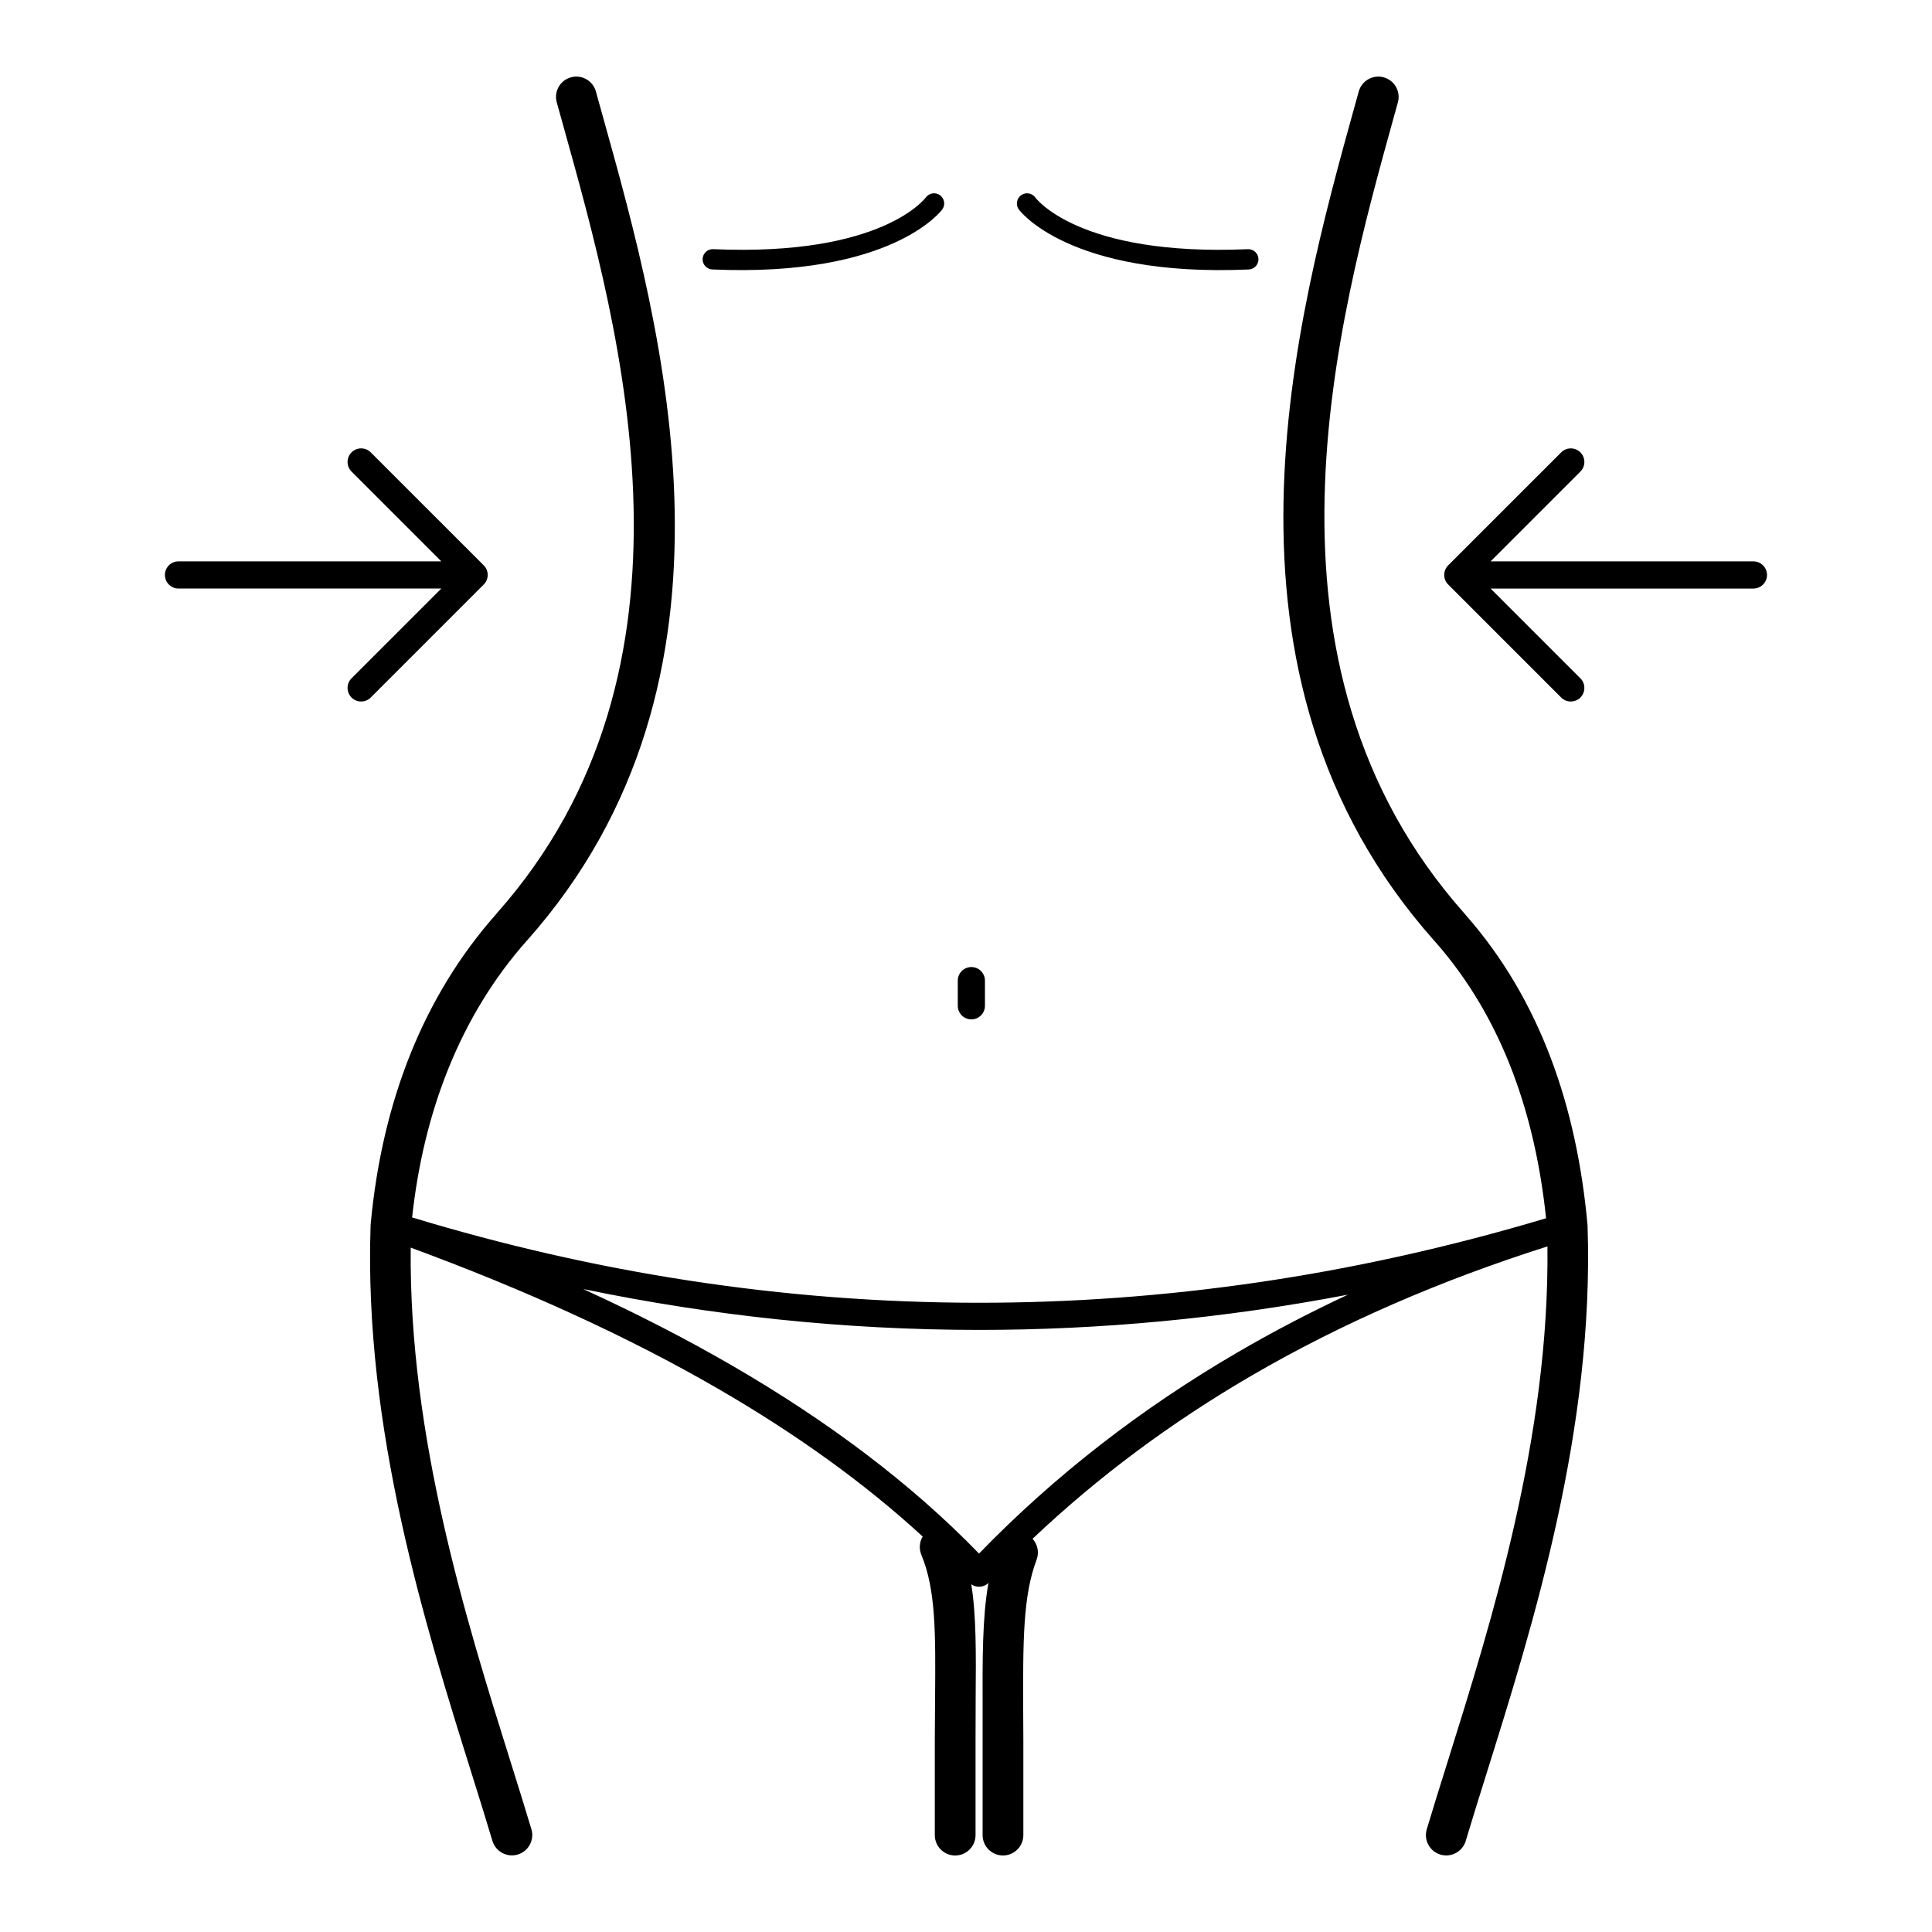 <?xml version="1.0" encoding="UTF-8"?>
<!-- Uploaded to: ICON Repo, www.svgrepo.com, Generator: ICON Repo Mixer Tools -->
<svg fill="#000000" width="800px" height="800px" version="1.1" viewBox="144 144 512 512" xmlns="http://www.w3.org/2000/svg">
 <path d="m388.17 556.03c-0.68-1.641-0.492-3.422 0.352-4.832-15.562-14.297-33.672-27.242-53.98-39.023-24.266-14.074-51.695-26.484-81.699-37.543-0.523 50.137 14.785 98.996 26.379 135.99 2.027 6.465 3.941 12.574 5.606 18.141 0.848 2.856-0.773 5.856-3.629 6.707-2.852 0.848-5.856-0.773-6.703-3.629-1.707-5.711-3.582-11.691-5.562-18.016-12.246-39.086-28.57-91.168-26.723-145.1 0.008-0.188 0.023-0.375 0.047-0.562 1.477-15.766 4.906-31.004 10.633-45.16 5.414-13.383 12.898-25.844 22.742-36.926l0.012-0.012-0.012-0.012c57.762-65.027 33.02-153.64 17.781-208.22-0.641-2.301-1.27-4.543-1.871-6.719-0.793-2.863 0.891-5.828 3.754-6.621 2.863-0.793 5.828 0.891 6.621 3.754 0.602 2.176 1.23 4.418 1.871 6.719 15.84 56.734 41.559 148.84-20.102 218.26l-0.012-0.008c-8.961 10.094-15.809 21.516-20.793 33.836-5.039 12.453-8.168 25.789-9.664 39.578 47.812 14.52 98.09 22.613 150.27 22.613 48.602 0 98.836-7.019 150.24-22.395-1.414-13.43-4.215-26.414-8.801-38.566-4.781-12.672-11.516-24.422-20.656-34.793-0.086-0.086-0.172-0.172-0.25-0.266-62.754-70.652-36.609-164.89-20.961-221.3l1.02-3.676c0.793-2.863 3.758-4.547 6.621-3.754 2.863 0.793 4.547 3.758 3.754 6.621l-1.02 3.676c-15.062 54.297-40.227 145 18.641 211.27 0.094 0.105 0.184 0.215 0.266 0.324 10.062 11.41 17.445 24.273 22.668 38.105 5.191 13.754 8.242 28.484 9.66 43.691 0.023 0.18 0.039 0.367 0.047 0.551 1.844 53.949-14.484 106.05-26.73 145.14-1.977 6.309-3.848 12.277-5.551 17.98-0.848 2.856-3.852 4.477-6.703 3.629-2.852-0.848-4.477-3.852-3.625-6.707 1.66-5.555 3.57-11.652 5.594-18.105 11.617-37.082 26.977-86.09 26.383-136.36-28.301 8.992-54.598 20.359-78.645 34.383-21.02 12.262-40.344 26.566-57.801 43.105 1.324 1.449 1.809 3.574 1.07 5.539-3.656 9.656-3.613 21.887-3.551 40.113 0.02 5.449 0.039 4.707 0.039 7.746v25.125c0 2.981-2.418 5.398-5.398 5.398s-5.398-2.418-5.398-5.398v-25.125c0-8.426 0.004-7.238 0.004-7.746-0.047-14.055-0.082-24.762 1.543-33.949l-0.035 0.031c-1.258 1.184-3.144 1.281-4.508 0.336 1.324 8.355 1.25 17.949 1.156 30.184v0.023c-0.016 2.066-0.031 4.344-0.031 10.719v25.531c0 2.981-2.418 5.398-5.398 5.398-2.981 0-5.398-2.418-5.398-5.398v-25.531c0-1.25 0.039-6.129 0.074-10.805 0.133-17.117 0.223-28.676-3.637-37.941zm-89.598-70.414c13.934 6.375 27.145 13.141 39.57 20.348 25.277 14.664 47.258 31.133 65.312 49.746 20.223-20.859 43.105-38.5 68.383-53.246 9.469-5.523 19.27-10.641 29.391-15.367-33.199 6.352-65.824 9.344-97.742 9.344-35.914 0-70.945-3.785-104.92-10.828zm90.797-289.31c0.891-1.191 2.582-1.441 3.773-0.547 1.191 0.891 1.438 2.582 0.547 3.773-0.039 0.051-13.027 17.973-60.914 15.879-1.484-0.066-2.637-1.32-2.574-2.805 0.066-1.484 1.32-2.637 2.805-2.574 45.008 1.969 56.324-13.68 56.359-13.727zm24.652 3.227c-0.891-1.195-0.645-2.883 0.547-3.773 1.195-0.891 2.883-0.645 3.773 0.547 0.031 0.047 11.352 15.695 56.359 13.727 1.484-0.062 2.742 1.09 2.805 2.574s-1.09 2.742-2.574 2.805c-47.883 2.094-60.875-15.828-60.914-15.879zm148.8 124.23c1.402 1.402 1.402 3.684 0 5.09-1.406 1.402-3.684 1.402-5.09 0l-29.84-29.844c-0.711-0.656-1.156-1.598-1.156-2.641 0-1.027 0.434-1.957 1.121-2.613l29.875-29.871c1.406-1.406 3.684-1.406 5.09 0 1.402 1.406 1.402 3.684 0 5.09l-23.797 23.797h69.656c1.988 0 3.598 1.613 3.598 3.598 0 1.988-1.613 3.602-3.598 3.602h-69.656l23.797 23.797zm-320.57 5.09c-1.406 1.402-3.684 1.402-5.09 0-1.402-1.406-1.402-3.684 0-5.09l23.797-23.797h-69.656c-1.988 0-3.598-1.613-3.598-3.602 0-1.988 1.613-3.598 3.598-3.598h69.656l-23.797-23.797c-1.402-1.406-1.402-3.684 0-5.09 1.406-1.406 3.684-1.406 5.09 0l29.875 29.871c0.691 0.656 1.121 1.586 1.121 2.613 0 1.047-0.445 1.984-1.156 2.641l-29.84 29.844zm155.57 75.023c0-1.988 1.613-3.598 3.602-3.598 1.988 0 3.598 1.613 3.598 3.598v6.672c0 1.988-1.613 3.602-3.598 3.602-1.988 0-3.602-1.613-3.602-3.602z"/>
</svg>
